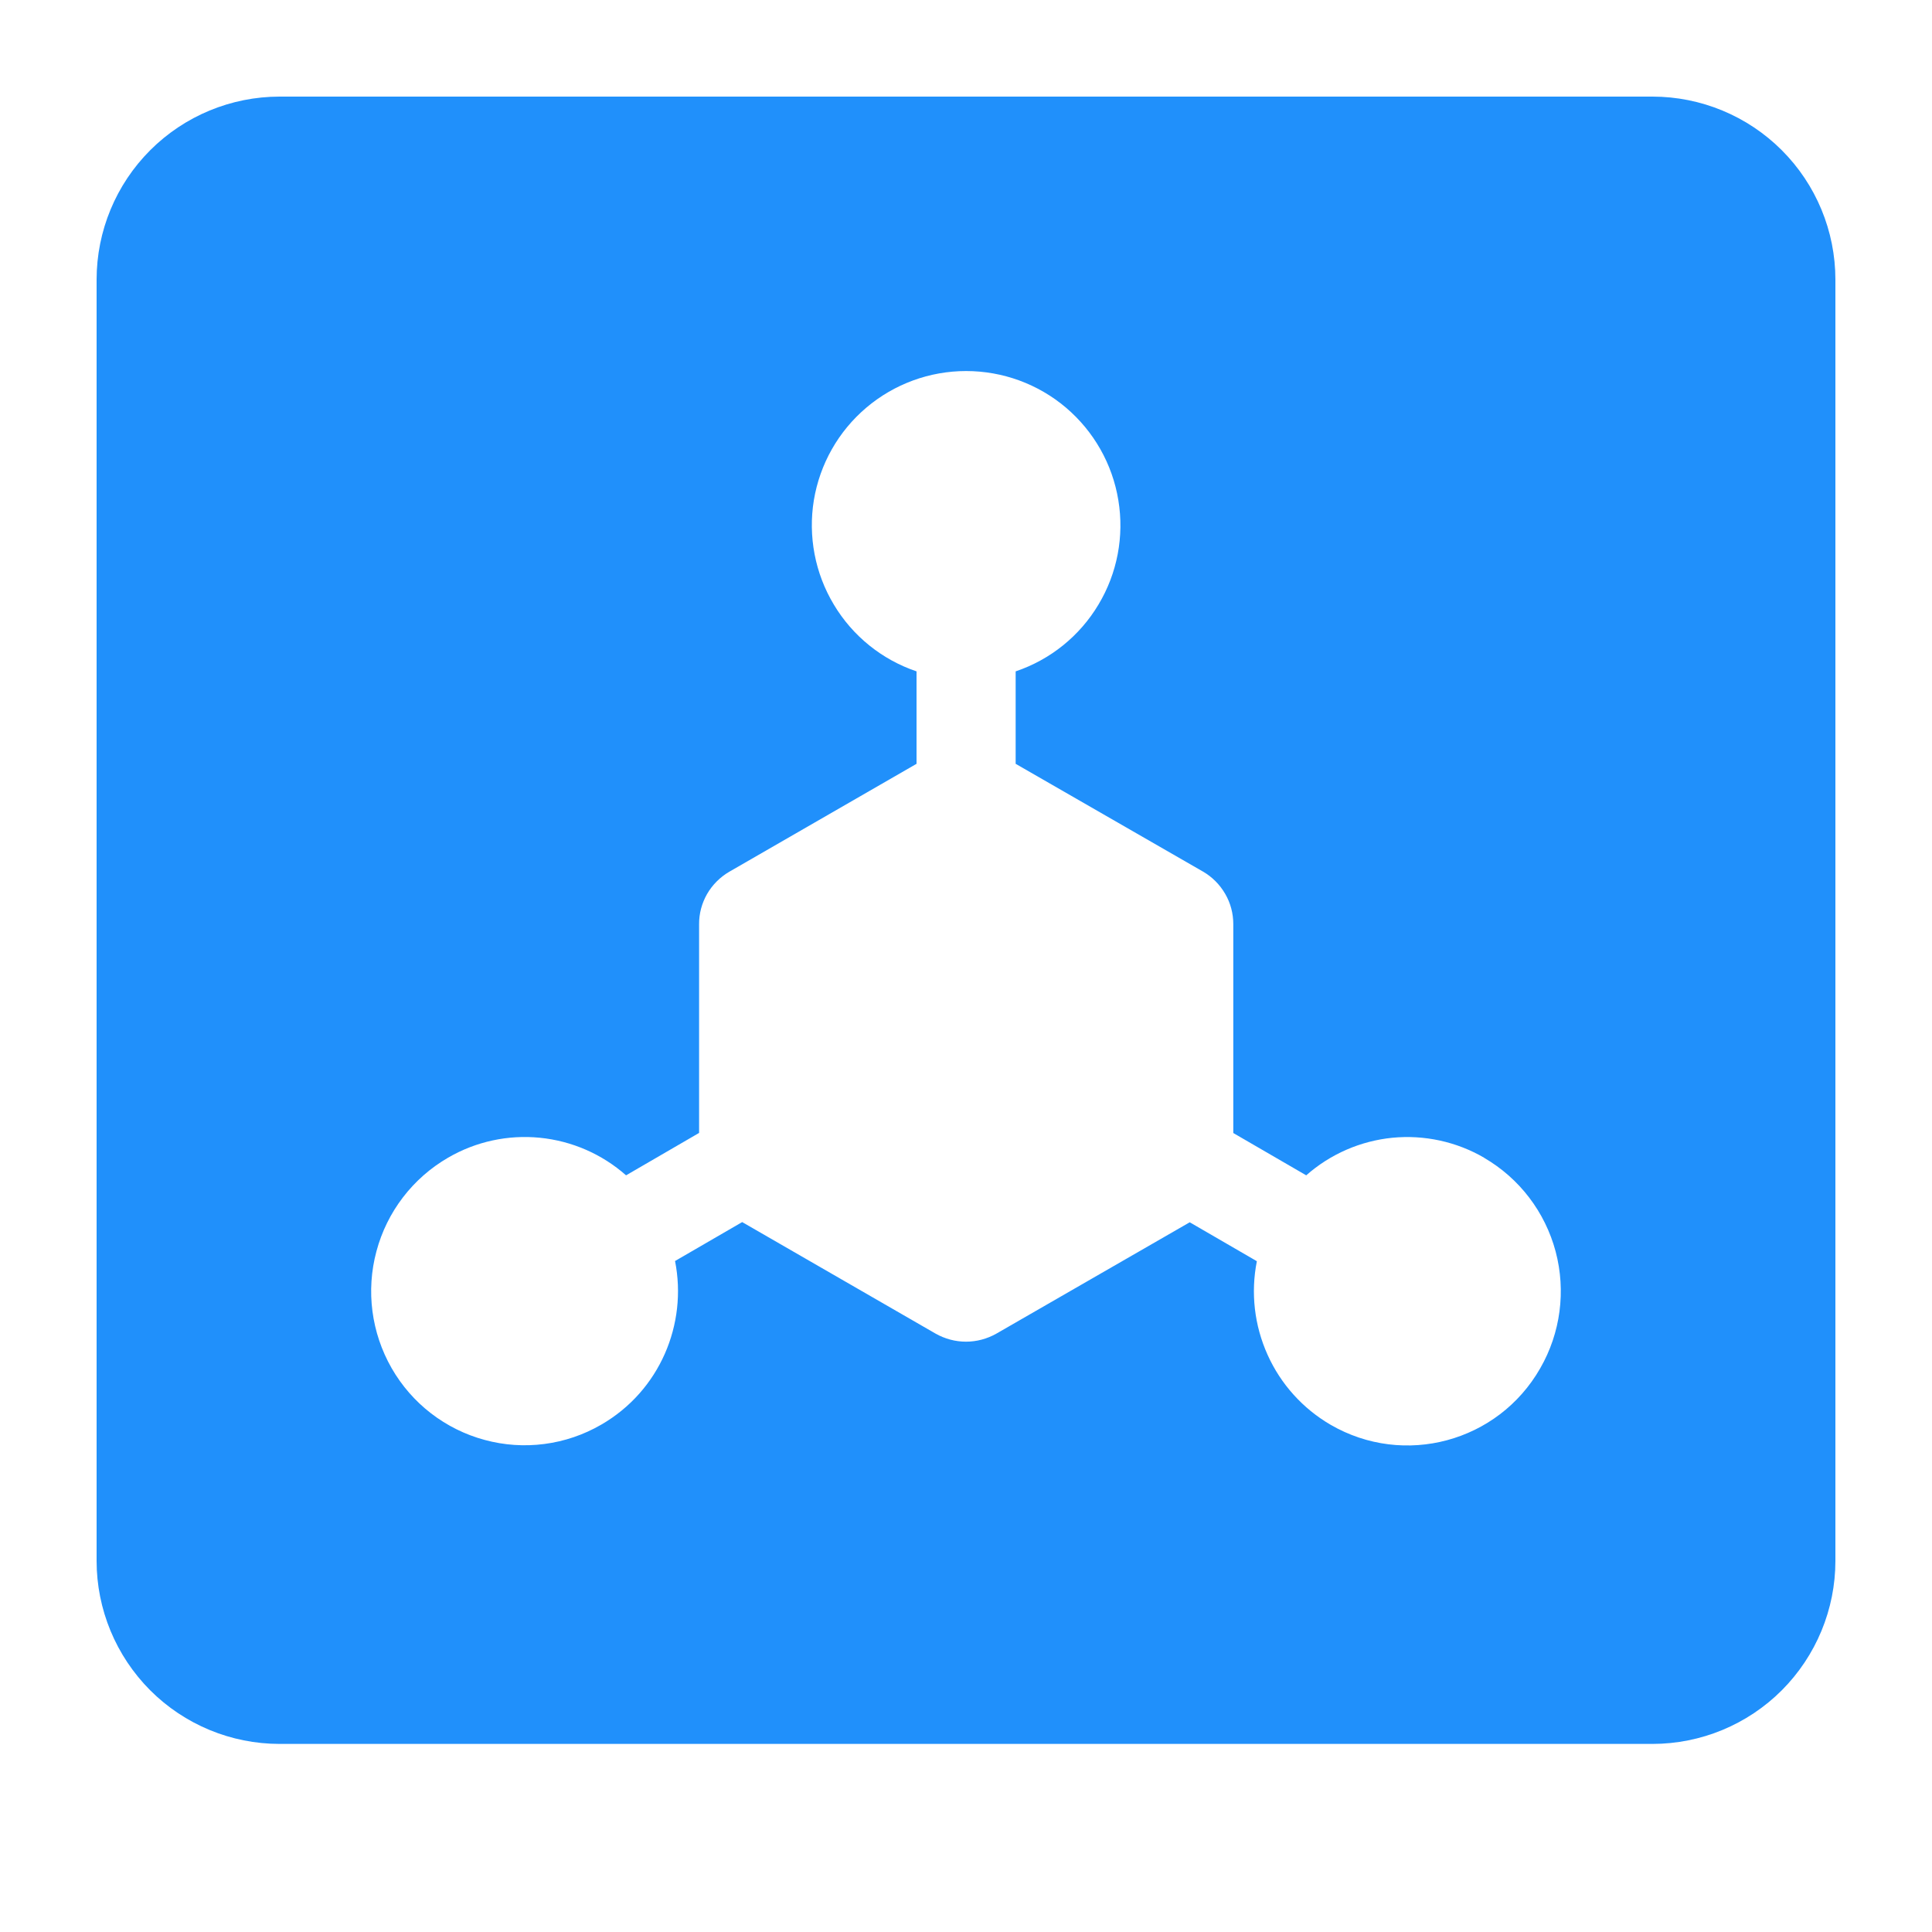 <svg width="20" height="20" viewBox="0 0 20 20" fill="none" xmlns="http://www.w3.org/2000/svg">
<path d="M2.895 1H17.105C17.608 1 18.09 1.2 18.445 1.555C18.8 1.91 19 2.392 19 2.895V16.158C19 16.66 18.8 17.142 18.445 17.498C18.09 17.853 17.608 18.053 17.105 18.053H2.895C2.392 18.053 1.91 17.853 1.555 17.498C1.2 17.142 1 16.66 1 16.158L1 2.895C1 2.392 1.2 1.91 1.555 1.555C1.91 1.2 2.392 1 2.895 1ZM15.364 11.985C15.077 11.818 14.744 11.746 14.414 11.778C14.083 11.811 13.771 11.947 13.522 12.167L12.767 11.729V9.567C12.767 9.457 12.739 9.349 12.683 9.253C12.628 9.158 12.549 9.078 12.454 9.023L10.514 7.907V6.95C10.873 6.829 11.177 6.584 11.371 6.259C11.566 5.935 11.639 5.551 11.577 5.178C11.516 4.804 11.323 4.465 11.035 4.22C10.746 3.975 10.38 3.841 10.001 3.841C9.623 3.841 9.257 3.975 8.968 4.22C8.679 4.465 8.487 4.804 8.425 5.178C8.364 5.551 8.437 5.935 8.632 6.259C8.826 6.584 9.13 6.829 9.488 6.95V7.907L7.55 9.024C7.455 9.079 7.375 9.159 7.32 9.254C7.265 9.35 7.236 9.458 7.237 9.568V11.728L6.481 12.167C6.232 11.947 5.92 11.811 5.589 11.778C5.259 11.745 4.926 11.817 4.639 11.984C4.273 12.196 4.006 12.544 3.897 12.953C3.787 13.361 3.844 13.796 4.054 14.163C4.158 14.344 4.296 14.503 4.462 14.631C4.627 14.758 4.816 14.852 5.017 14.906C5.219 14.961 5.429 14.975 5.636 14.948C5.843 14.921 6.043 14.853 6.224 14.748C6.83 14.398 7.118 13.707 6.988 13.054L7.683 12.651L9.686 13.806C9.782 13.86 9.89 13.889 10 13.889C10.11 13.889 10.218 13.86 10.314 13.806L12.316 12.653L13.011 13.056C12.946 13.383 12.985 13.721 13.122 14.025C13.258 14.328 13.487 14.582 13.774 14.749C14.534 15.19 15.507 14.929 15.944 14.165C16.155 13.799 16.212 13.364 16.104 12.956C15.995 12.547 15.729 12.198 15.364 11.986V11.985Z" fill="#2090FB"/>
</svg>
